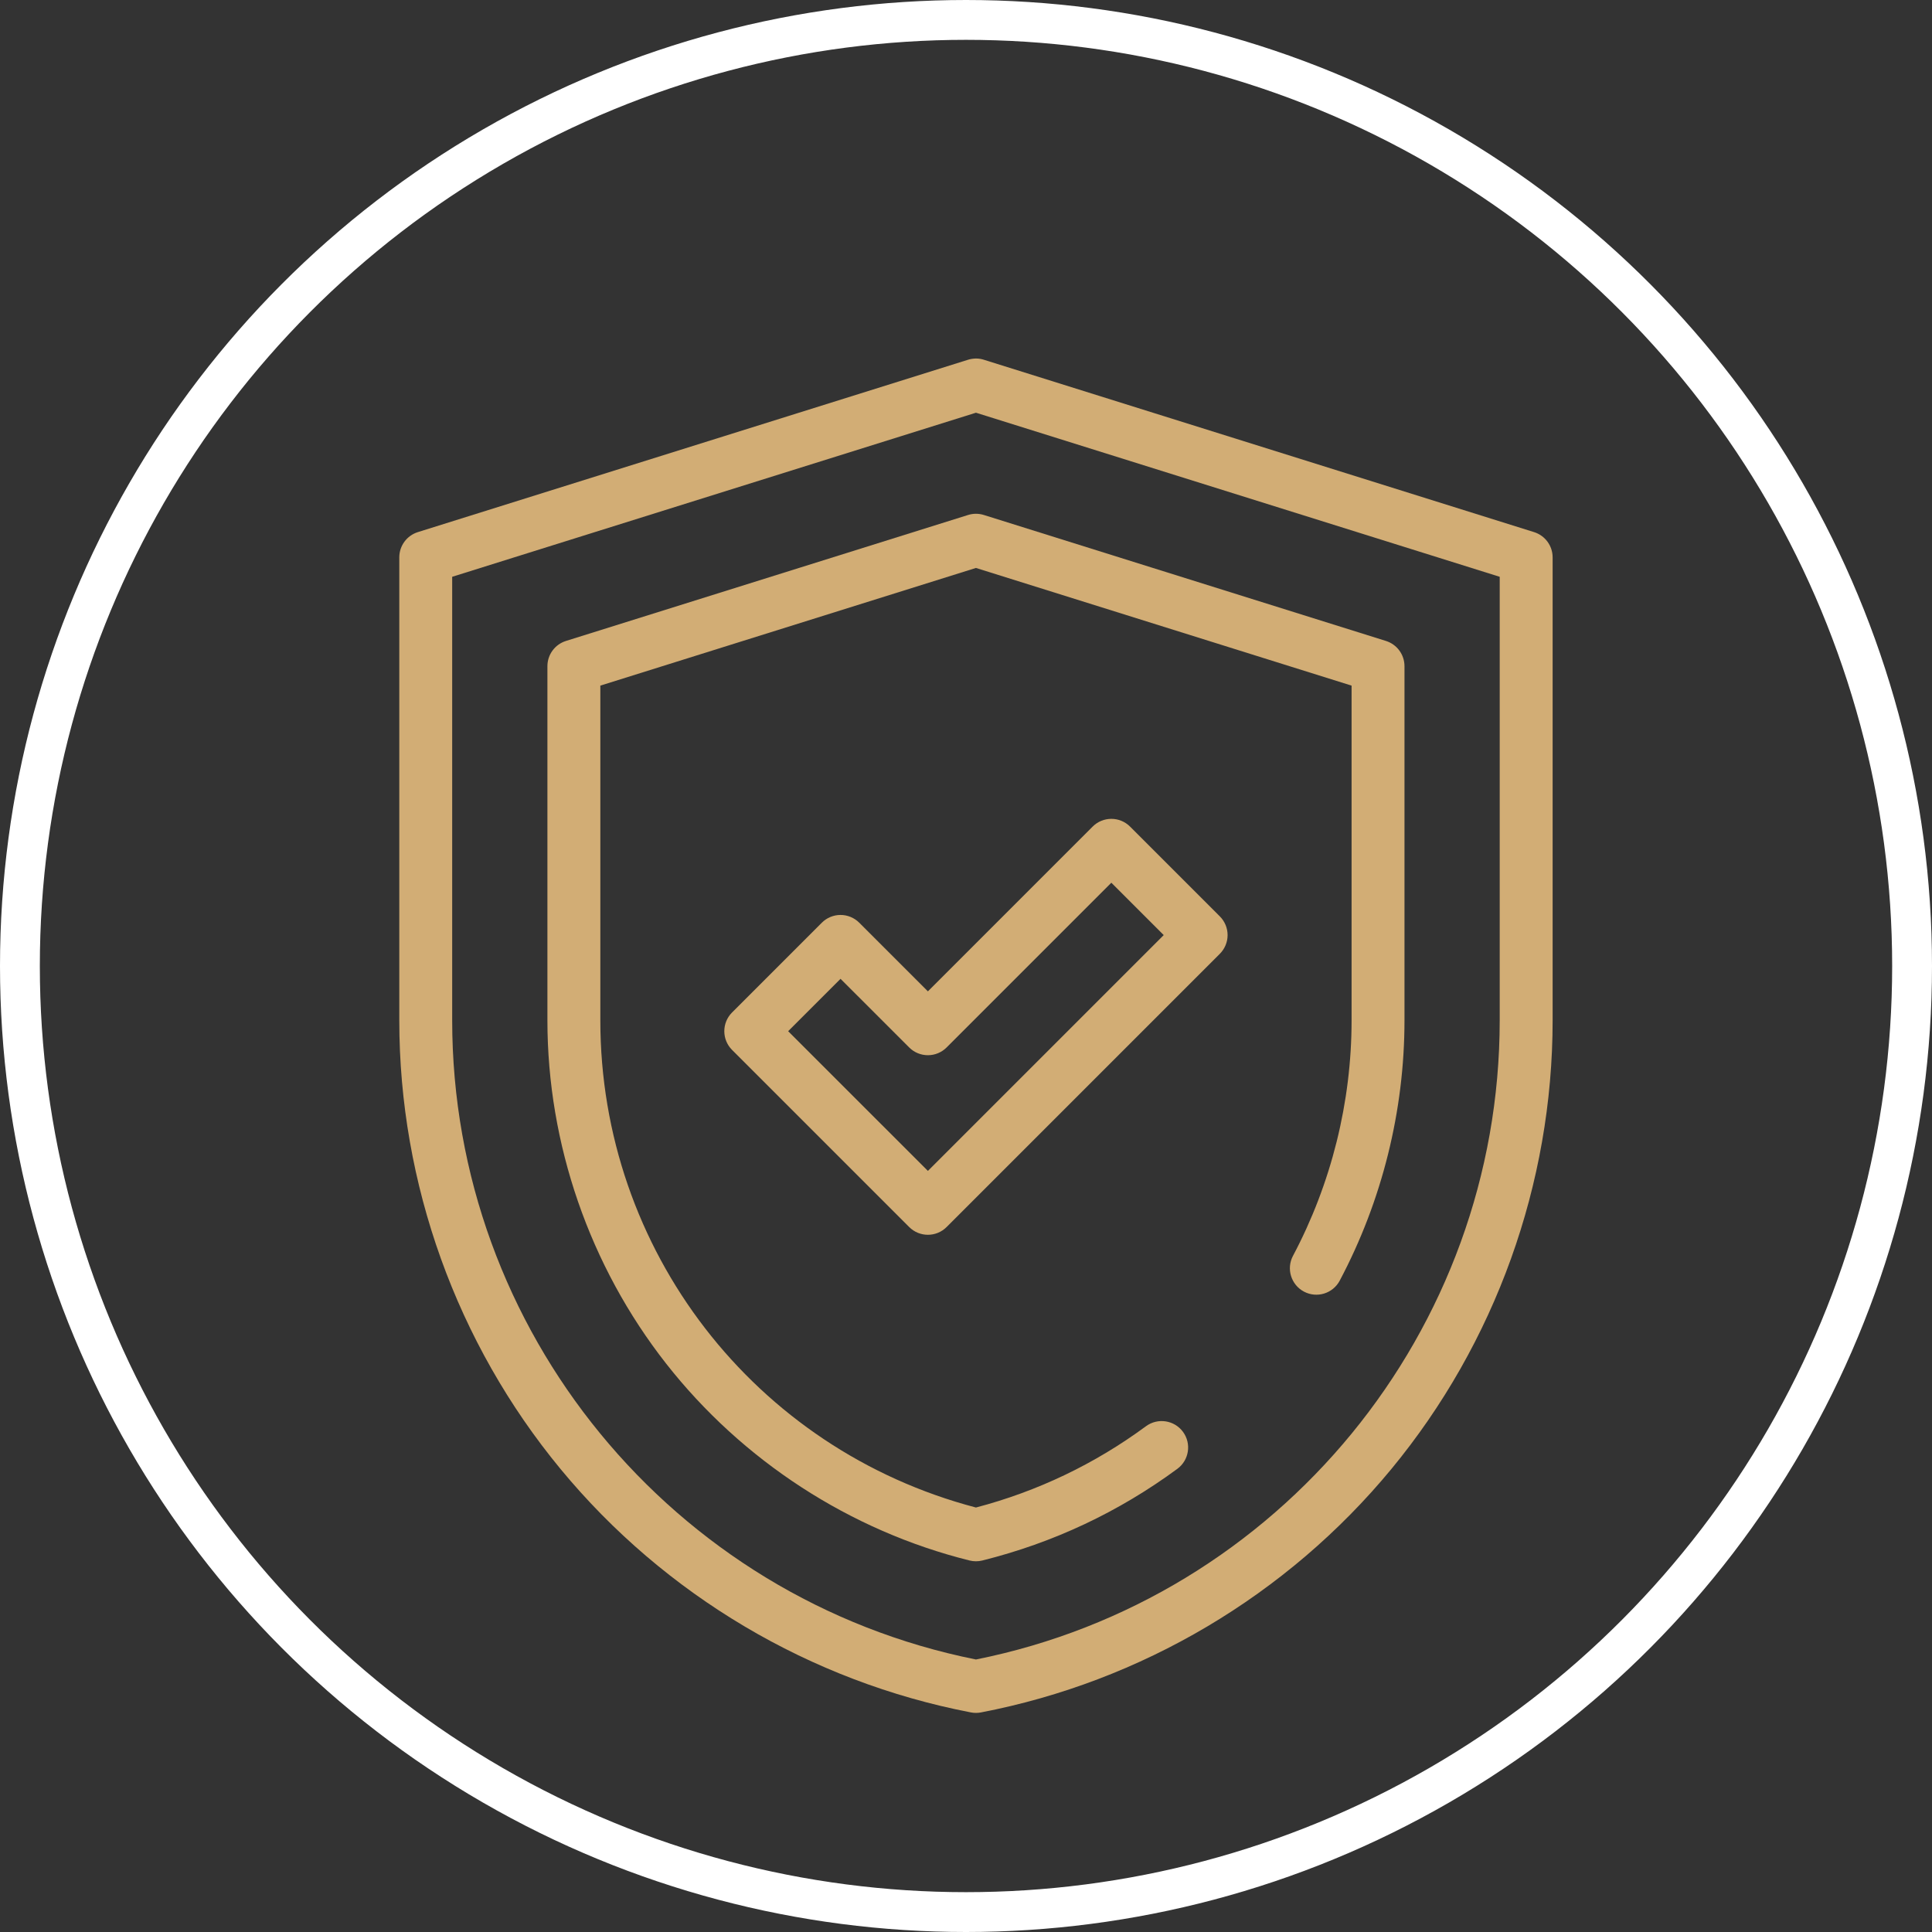 <svg xmlns="http://www.w3.org/2000/svg" width="97" height="97" viewBox="0 0 97 97" fill="none"><rect x="0" y="0" width="97" height="97" fill="#333333" stroke="none"/><circle cx="48.5" cy="48.5" r="47.5" stroke="white" stroke-width="2"></circle><path d="M49 86C48.916 86 48.832 85.992 48.749 85.976C40.691 84.427 33.376 80.089 28.15 73.763C22.925 67.437 20.047 59.434 20.047 51.228V27.984C20.047 27.403 20.424 26.89 20.978 26.716L48.561 18.075C48.701 18.026 48.854 18.003 49 18H49.002C49.152 18 49.3 18.026 49.439 18.075L77.022 26.716C77.576 26.89 77.953 27.403 77.953 27.984V51.228C77.953 59.434 75.075 67.437 69.85 73.763C64.624 80.089 57.309 84.427 49.251 85.976C49.168 85.992 49.084 86 49 86ZM22.703 28.959V51.228C22.703 66.808 33.747 80.263 49 83.318C64.253 80.263 75.296 66.808 75.296 51.228V28.959L49 20.721L22.703 28.959Z" fill="#D2AD75"></path><path d="M49 78.387C48.892 78.387 48.784 78.374 48.679 78.348C42.683 76.856 37.273 73.344 33.443 68.461C29.601 63.559 27.484 57.44 27.484 51.228V33.447C27.484 32.867 27.861 32.354 28.415 32.18L48.603 25.856C48.861 25.775 49.139 25.775 49.397 25.856L69.584 32.18C70.138 32.354 70.515 32.867 70.515 33.447V51.228C70.515 55.769 69.39 60.288 67.263 64.298C66.919 64.946 66.115 65.192 65.467 64.848C64.819 64.504 64.573 63.7 64.916 63.053C66.841 59.425 67.859 55.336 67.859 51.228V34.423L48.999 28.515L30.141 34.423V51.228C30.141 62.758 37.879 72.769 48.999 75.688C52.089 74.877 54.959 73.505 57.537 71.606C58.127 71.172 58.959 71.298 59.394 71.888C59.829 72.478 59.703 73.31 59.112 73.745C56.165 75.916 52.87 77.464 49.32 78.348C49.215 78.374 49.107 78.387 49 78.387Z" fill="#D2AD75"></path><path d="M46.587 61.995C46.247 61.995 45.907 61.865 45.648 61.606L36.754 52.712C36.236 52.194 36.236 51.353 36.754 50.834L41.262 46.326C41.511 46.077 41.849 45.937 42.201 45.937C42.553 45.937 42.891 46.077 43.14 46.326L46.587 49.773L54.858 41.501C55.377 40.983 56.218 40.982 56.737 41.501L61.245 46.009C61.494 46.258 61.634 46.596 61.634 46.948C61.634 47.3 61.494 47.638 61.245 47.887L47.526 61.606C47.267 61.865 46.927 61.995 46.587 61.995ZM39.571 51.773L46.587 58.788L58.427 46.948L55.797 44.319L47.526 52.59C47.277 52.84 46.939 52.979 46.587 52.979C46.235 52.979 45.897 52.84 45.648 52.59L42.201 49.144L39.571 51.773Z" fill="#D2AD75"></path></svg>